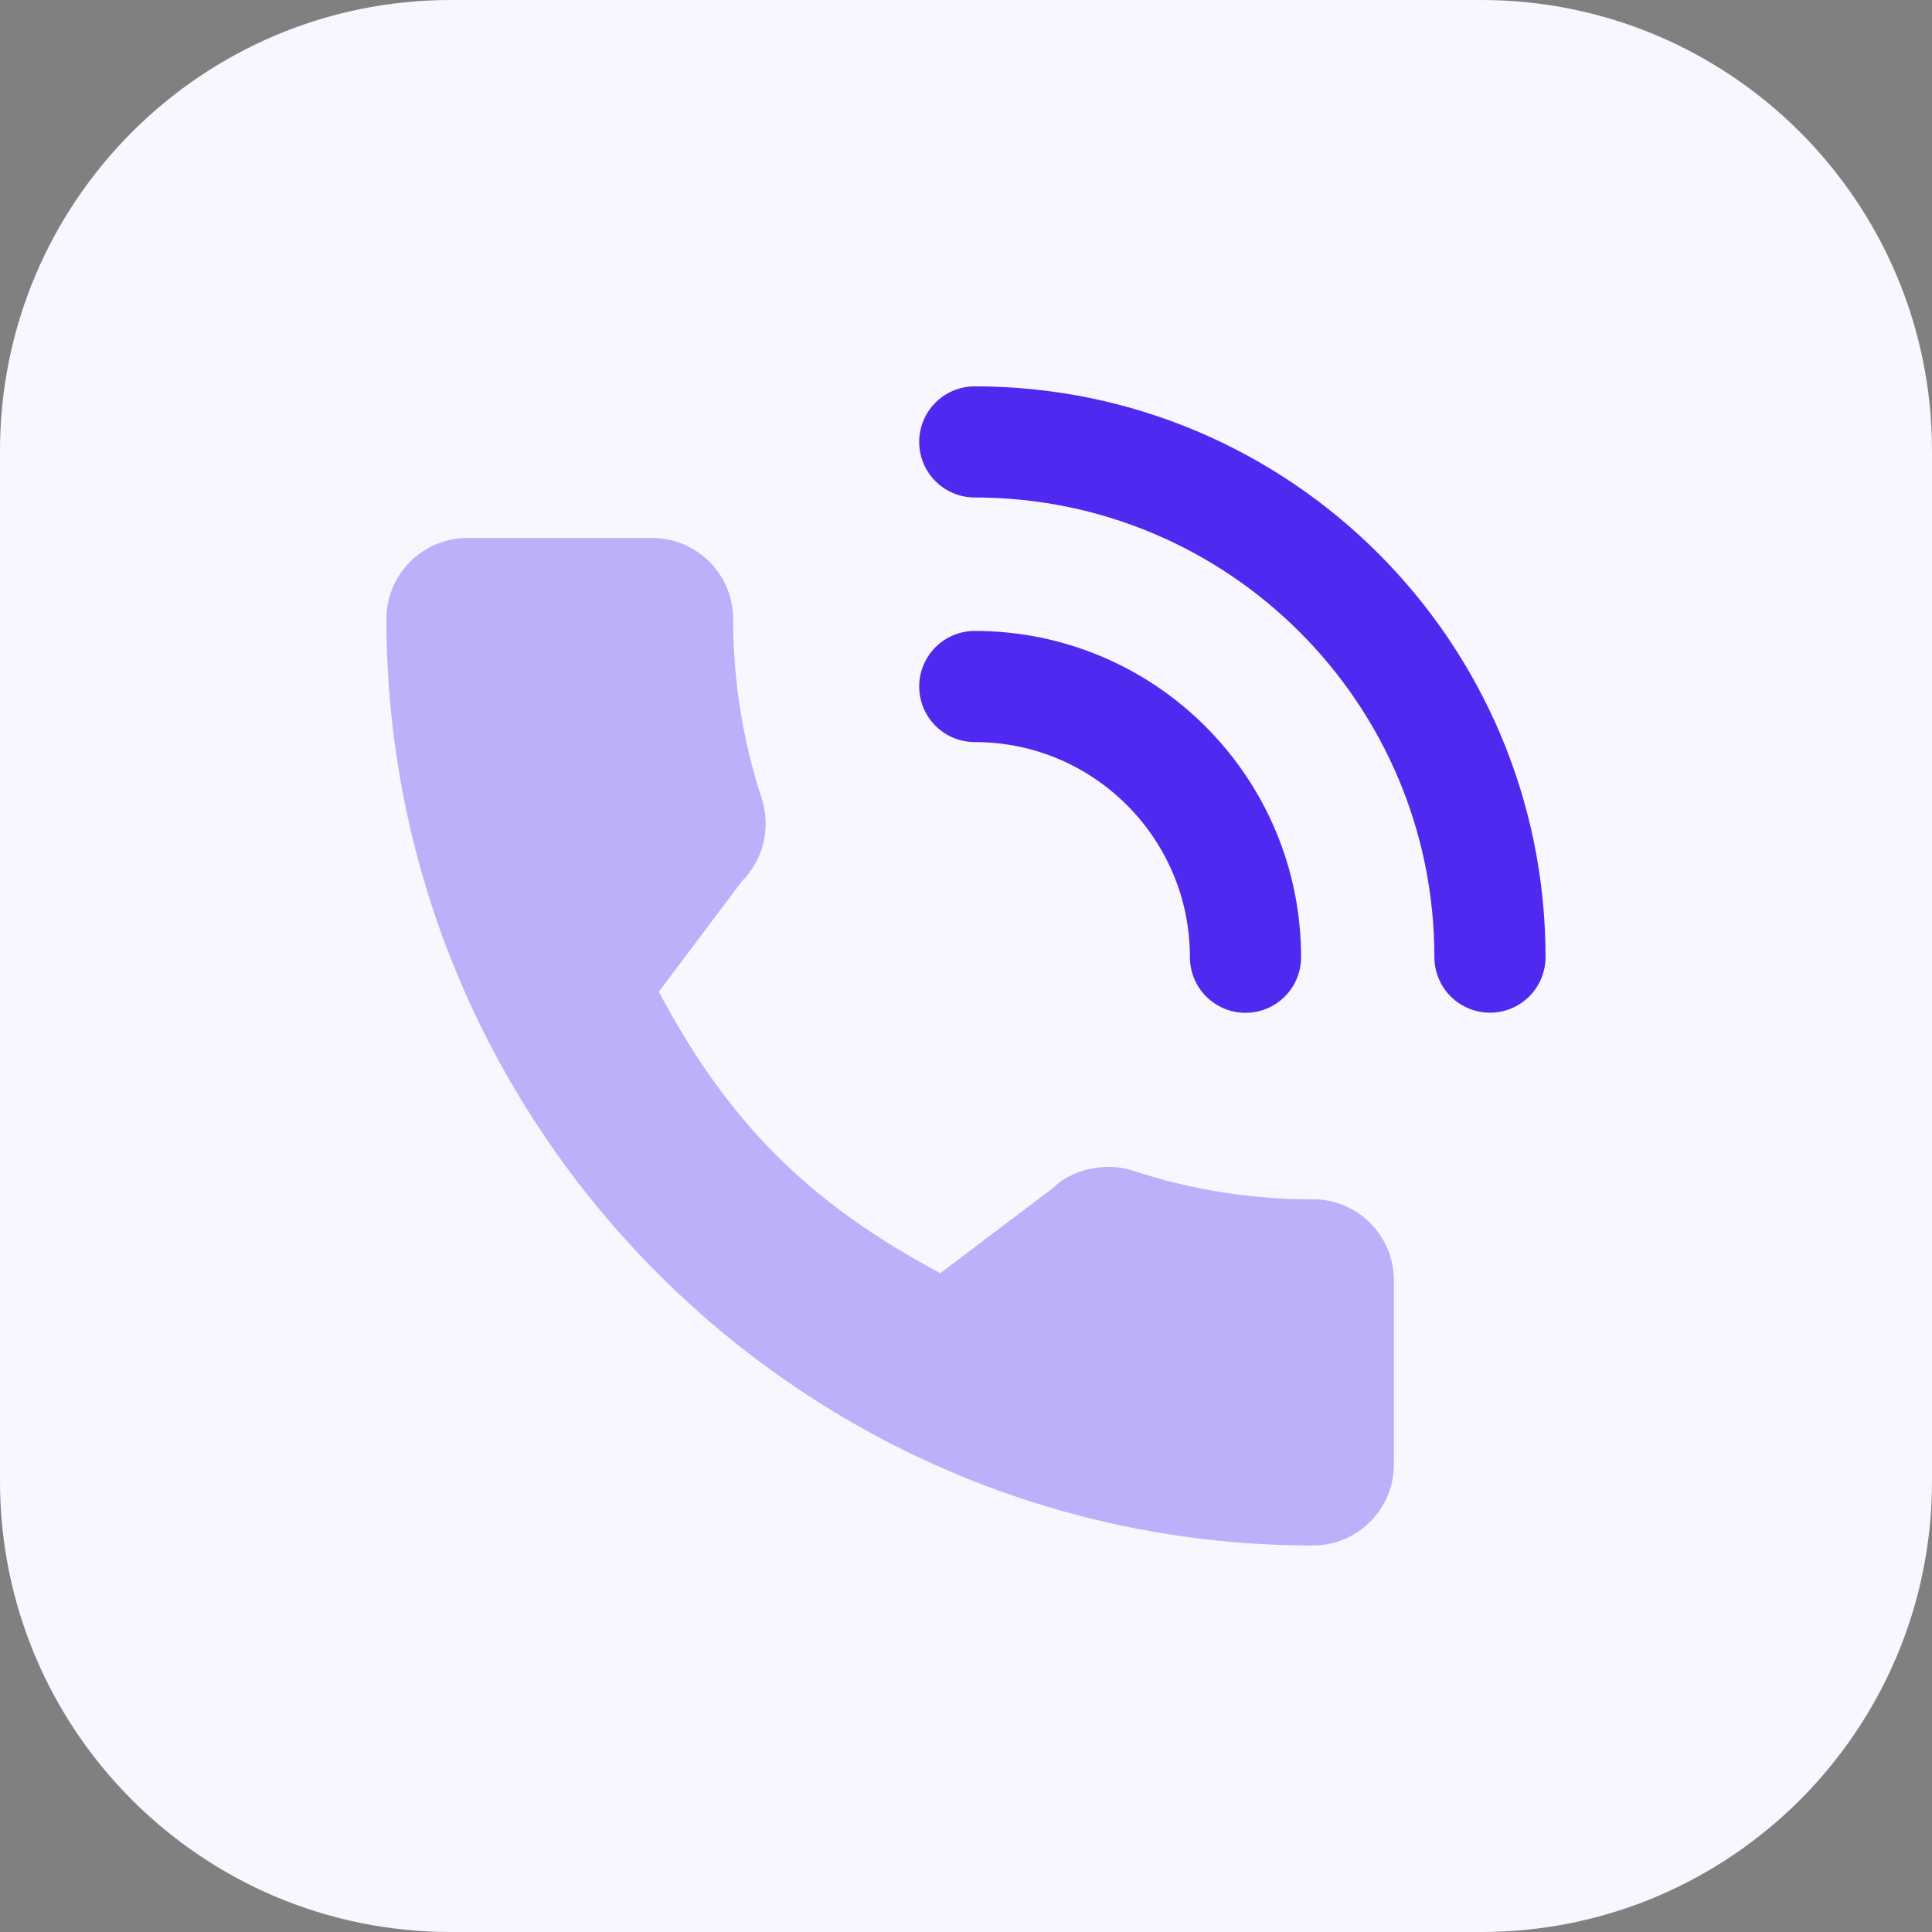 <svg width="150" height="150" viewBox="0 0 150 150" fill="none" xmlns="http://www.w3.org/2000/svg">
<rect x="0" y="0" width="150" height="150" fill="#808080" stroke="none"/>
<g clip-path="url(#clip0_4532_42938)">
<path d="M115 0H35C15.67 0 0 15.67 0 35V115C0 134.33 15.67 150 35 150H115C134.33 150 150 134.33 150 115V35C150 15.67 134.33 0 115 0Z" fill="#F8F6FF"/>
<path d="M101.94 93.12C97.15 93.12 92.45 92.37 87.99 90.9C85.81 90.16 83.12 90.84 81.79 92.21L73 98.85C62.8 93.41 56.52 87.13 51.15 77L57.59 68.43C59.26 66.76 59.86 64.32 59.15 62.02C57.67 57.54 56.92 52.84 56.92 48.05C56.92 44.59 54.1 41.77 50.64 41.77H36.28C32.82 41.77 30 44.59 30 48.05C30 87.72 62.27 119.99 101.94 119.99C105.4 119.99 108.22 117.17 108.22 113.71V99.39C108.22 95.93 105.4 93.11 101.94 93.11V93.12Z" fill="#BDAFFA"/>
<path d="M75.68 53.3C87.29 53.3 96.7 62.71 96.7 74.32" stroke="#5029F1" stroke-width="8.63" stroke-miterlimit="10" stroke-linecap="round"/>
<path d="M75.68 34.31C97.77 34.31 115.68 52.22 115.68 74.31" stroke="#5029F1" stroke-width="8.63" stroke-miterlimit="10" stroke-linecap="round"/>
</g>
<defs>
<clipPath id="clip0_4532_42938">
<rect width="150" height="150" fill="white"/>
</clipPath>
</defs>
</svg>
